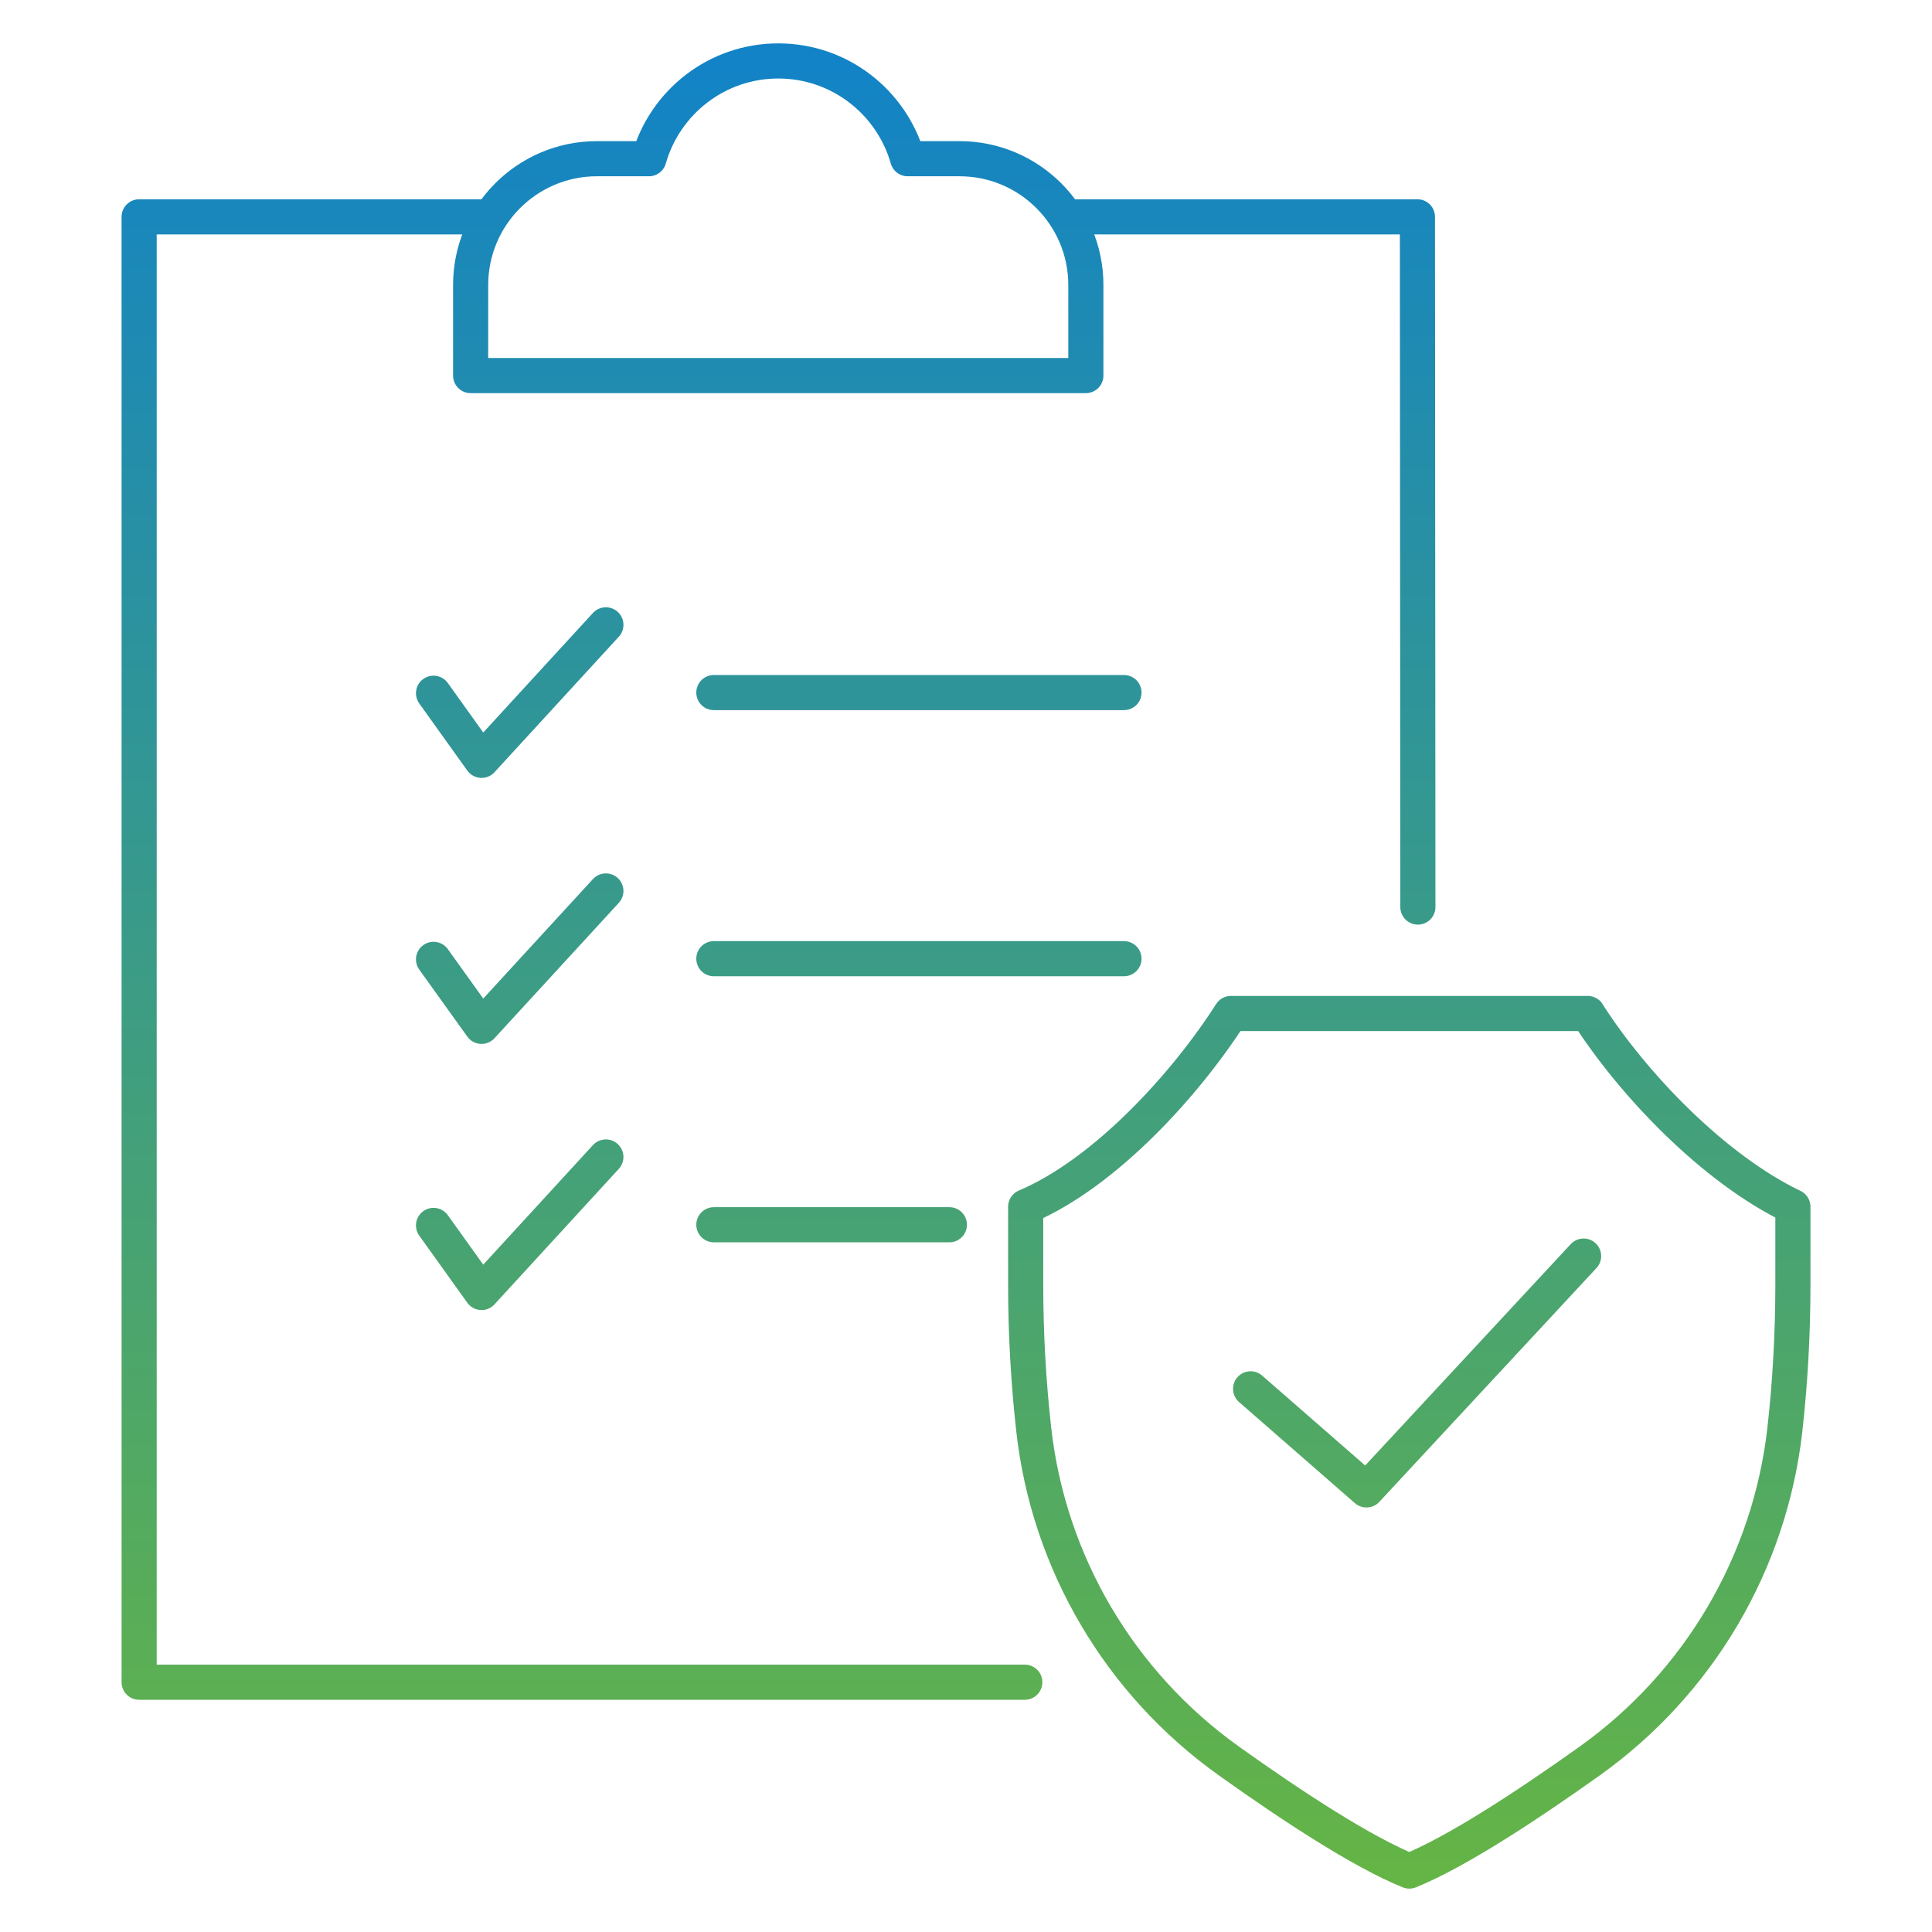 <svg width="55" height="55" viewBox="0 0 55 55" fill="none" xmlns="http://www.w3.org/2000/svg">
<path d="M13.97 6.173H3.961V47.889H29.174M30.344 6.173H40.351L40.364 25.822M20.322 19.716H31.997M12.342 19.735L13.709 21.645L17.248 17.788M20.322 27.292H31.997M12.342 27.311L13.709 29.218L17.248 25.364M27.027 34.866H20.322M12.342 34.885L13.709 36.794L17.248 32.937M35.602 39.537L38.9 42.415L45.082 35.758M27.318 4.518H25.84C25.381 2.912 23.909 1.735 22.156 1.735C20.404 1.735 18.931 2.912 18.473 4.518H16.994C15.009 4.518 13.398 6.129 13.398 8.115V10.692H30.912V8.115C30.912 6.129 29.301 4.518 27.315 4.518H27.318ZM45.2 28.852H35.042C33.767 30.851 31.467 33.393 29.199 34.353V36.572C29.199 37.947 29.275 39.32 29.427 40.684C29.85 44.482 31.874 47.913 34.985 50.132C36.824 51.445 38.788 52.725 40.12 53.265C41.452 52.725 43.416 51.442 45.255 50.132C48.366 47.913 50.387 44.479 50.813 40.684C50.965 39.32 51.04 37.944 51.04 36.572V34.353C48.773 33.265 46.473 30.851 45.198 28.852H45.2Z" stroke="url(#paint0_linear_4633_930)" stroke-linecap="round" stroke-linejoin="round"/>
<defs>
<linearGradient id="paint0_linear_4633_930" x1="27.501" y1="1.735" x2="27.501" y2="53.265" gradientUnits="userSpaceOnUse">
<stop stop-color="#1283C6"/>
<stop offset="1" stop-color="#64B446"/>
</linearGradient>
</defs>
</svg>
